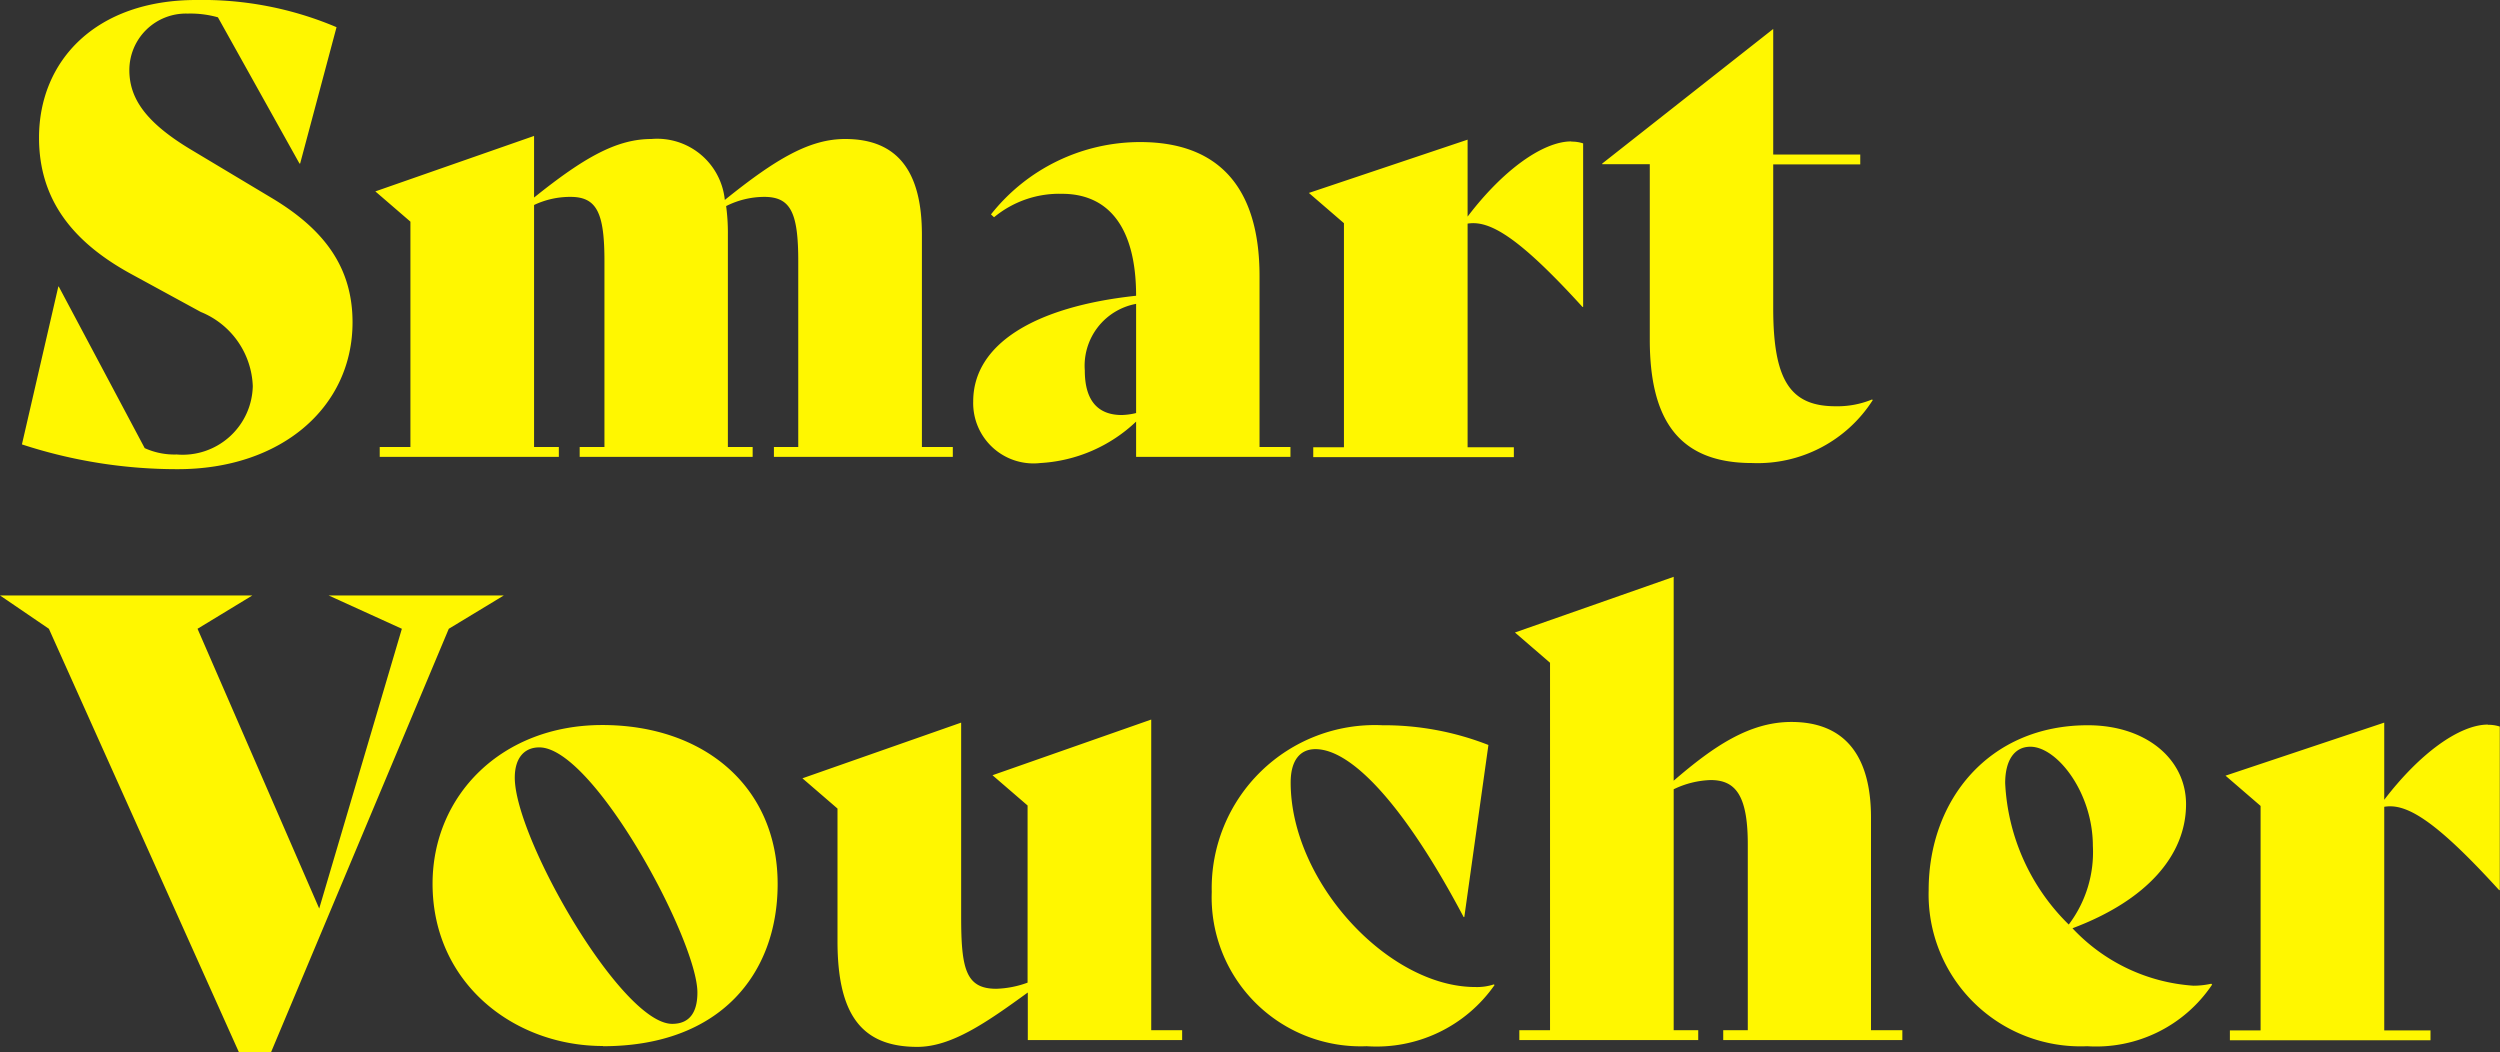 <svg xmlns="http://www.w3.org/2000/svg" width="114.03" height="48" viewBox="0 0 114.03 48"><rect x="0" y="0" width="114.03" height="48" fill="#333333" stroke="none"/><path fill="#fff700" d="M8.11 21.4c4.7 0 7.97-2.81 7.97-6.7 0-2.56-1.35-4.28-3.72-5.69L8.67 6.8C6.6 5.55 5.9 4.45 5.9 3.2A2.58 2.58 0 0 1 8.56.62a4.63 4.63 0 0 1 1.38.17l3.72 6.67h.03l1.66-6.22A15.66 15.66 0 0 0 8.95 0C4.38 0 1.78 2.76 1.78 6.28c0 2.84 1.55 4.76 4.17 6.2l3.21 1.75a3.8 3.8 0 0 1 2.37 3.38 3.2 3.2 0 0 1-3.47 3.12 3.28 3.28 0 0 1-1.46-.29l-3.92-7.37h-.02l-1.66 7.2A22.71 22.71 0 0 0 8.1 21.4Zm33.94-1.01V10.7c0-2.87-1.1-4.36-3.5-4.36-1.6 0-3.12.87-5.49 2.78a3.1 3.1 0 0 0-3.35-2.78c-1.58 0-3.07.84-5.35 2.67V6.2l-7.24 2.53 1.6 1.38v10.28h-1.4v.45h8.17v-.45h-1.13V9.35a3.85 3.85 0 0 1 1.66-.37c1.21 0 1.55.74 1.55 2.93v8.48h-1.13v.45h7.89v-.45H33.2V10.7a9.1 9.1 0 0 0-.08-1.3 3.89 3.89 0 0 1 1.74-.42c1.21 0 1.55.73 1.55 2.93v8.48H35.3v.45h8.16v-.45Zm15.4 0v-7.8c0-4.08-1.9-6.11-5.44-6.11a8.67 8.67 0 0 0-6.81 3.3l.14.13a4.66 4.66 0 0 1 3.1-1.07c2.14 0 3.38 1.55 3.38 4.65-4.67.5-7.43 2.23-7.43 4.82a2.75 2.75 0 0 0 3.06 2.81 6.91 6.91 0 0 0 4.37-1.89v1.61h7.04v-.45Zm-6.28-1.46c-1.13 0-1.69-.7-1.69-2.03a2.87 2.87 0 0 1 2.34-3.04v4.98a3.14 3.14 0 0 1-.65.09Zm20.5-12.48c-1.3 0-3.13 1.32-4.73 3.43V6.37L59.7 8.8l1.6 1.38v10.22h-1.4v.45h9.15v-.45h-2.11v-10.2c.99-.16 2.3.57 5.24 3.8h.03V6.54a1.64 1.64 0 0 0-.54-.08Zm13.72 11.77a4.15 4.15 0 0 1-1.67.31c-2.08 0-2.84-1.21-2.84-4.48V7.5h3.97v-.45h-3.97V1.32l-7.8 6.14v.03h2.17v8c0 3.66 1.32 5.63 4.67 5.63a6.23 6.23 0 0 0 5.5-2.87Zm-70.4 8.94 3.34 1.52-3.77 12.76-5.55-12.76 2.5-1.52H0l2.23 1.52L10.9 48h1.46l8.11-19.32 2.51-1.52ZM27.5 47.72c5.35 0 7.97-3.3 7.97-7.4 0-4.43-3.35-7.25-8-7.25-4.59 0-7.74 3.21-7.74 7.24 0 4.54 3.72 7.4 7.77 7.4Zm3.16-1.02c-2.31 0-7.18-8.47-7.18-11.23 0-.88.42-1.38 1.12-1.38 2.48 0 7.21 8.81 7.21 11.18 0 .96-.4 1.43-1.15 1.43Zm21.85.29V32.82l-7.24 2.54 1.6 1.38v8.08a4.48 4.48 0 0 1-1.43.28c-1.4 0-1.6-.93-1.6-3.3v-8.84L36.6 35.5l1.6 1.38v6.05c0 3.35 1.1 4.82 3.64 4.82 1.57 0 3.18-1.13 5.04-2.48v2.17h7.04v-.45Zm9.83.73a6.57 6.57 0 0 0 5.83-2.79l-.03-.03a2.46 2.46 0 0 1-.85.12c-3.97 0-8.42-4.8-8.42-9.33 0-1.01.43-1.52 1.13-1.52 1.7 0 4.14 2.7 6.76 7.66h.03l1.1-7.85a13.06 13.06 0 0 0-4.84-.9 7.44 7.44 0 0 0-7.78 7.6 6.8 6.8 0 0 0 7.07 7.04Zm23-.73v-9.7c0-2.86-1.23-4.36-3.63-4.36-1.91 0-3.54 1.1-5.37 2.68v-9.3l-7.24 2.54 1.6 1.38v16.76h-1.4v.45h8.16v-.45h-1.12V36a4.16 4.16 0 0 1 1.69-.42c1.15 0 1.69.73 1.69 2.93v8.48H78.6v.45h8.17v-.45Zm15.52-2.12a3.82 3.82 0 0 1-.81.09 8.32 8.32 0 0 1-5.52-2.62c3.38-1.27 5.18-3.32 5.18-5.66 0-2.06-1.83-3.6-4.48-3.6-4.5 0-7.26 3.4-7.26 7.52a6.93 6.93 0 0 0 7.23 7.12 6.37 6.37 0 0 0 5.7-2.81Zm-8.25-10.81c1.21 0 2.85 2.08 2.85 4.53a5.47 5.47 0 0 1-1.1 3.58 9.68 9.68 0 0 1-2.9-6.45c0-1.04.42-1.66 1.15-1.66Zm20.87-1.01c-1.3 0-3.12 1.32-4.73 3.43v-3.52l-7.24 2.42 1.6 1.38V47h-1.4v.45h9.15v-.45h-2.11v-10.2c.99-.17 2.3.57 5.24 3.8h.03v-7.46a1.64 1.64 0 0 0-.54-.08Z"/></svg>